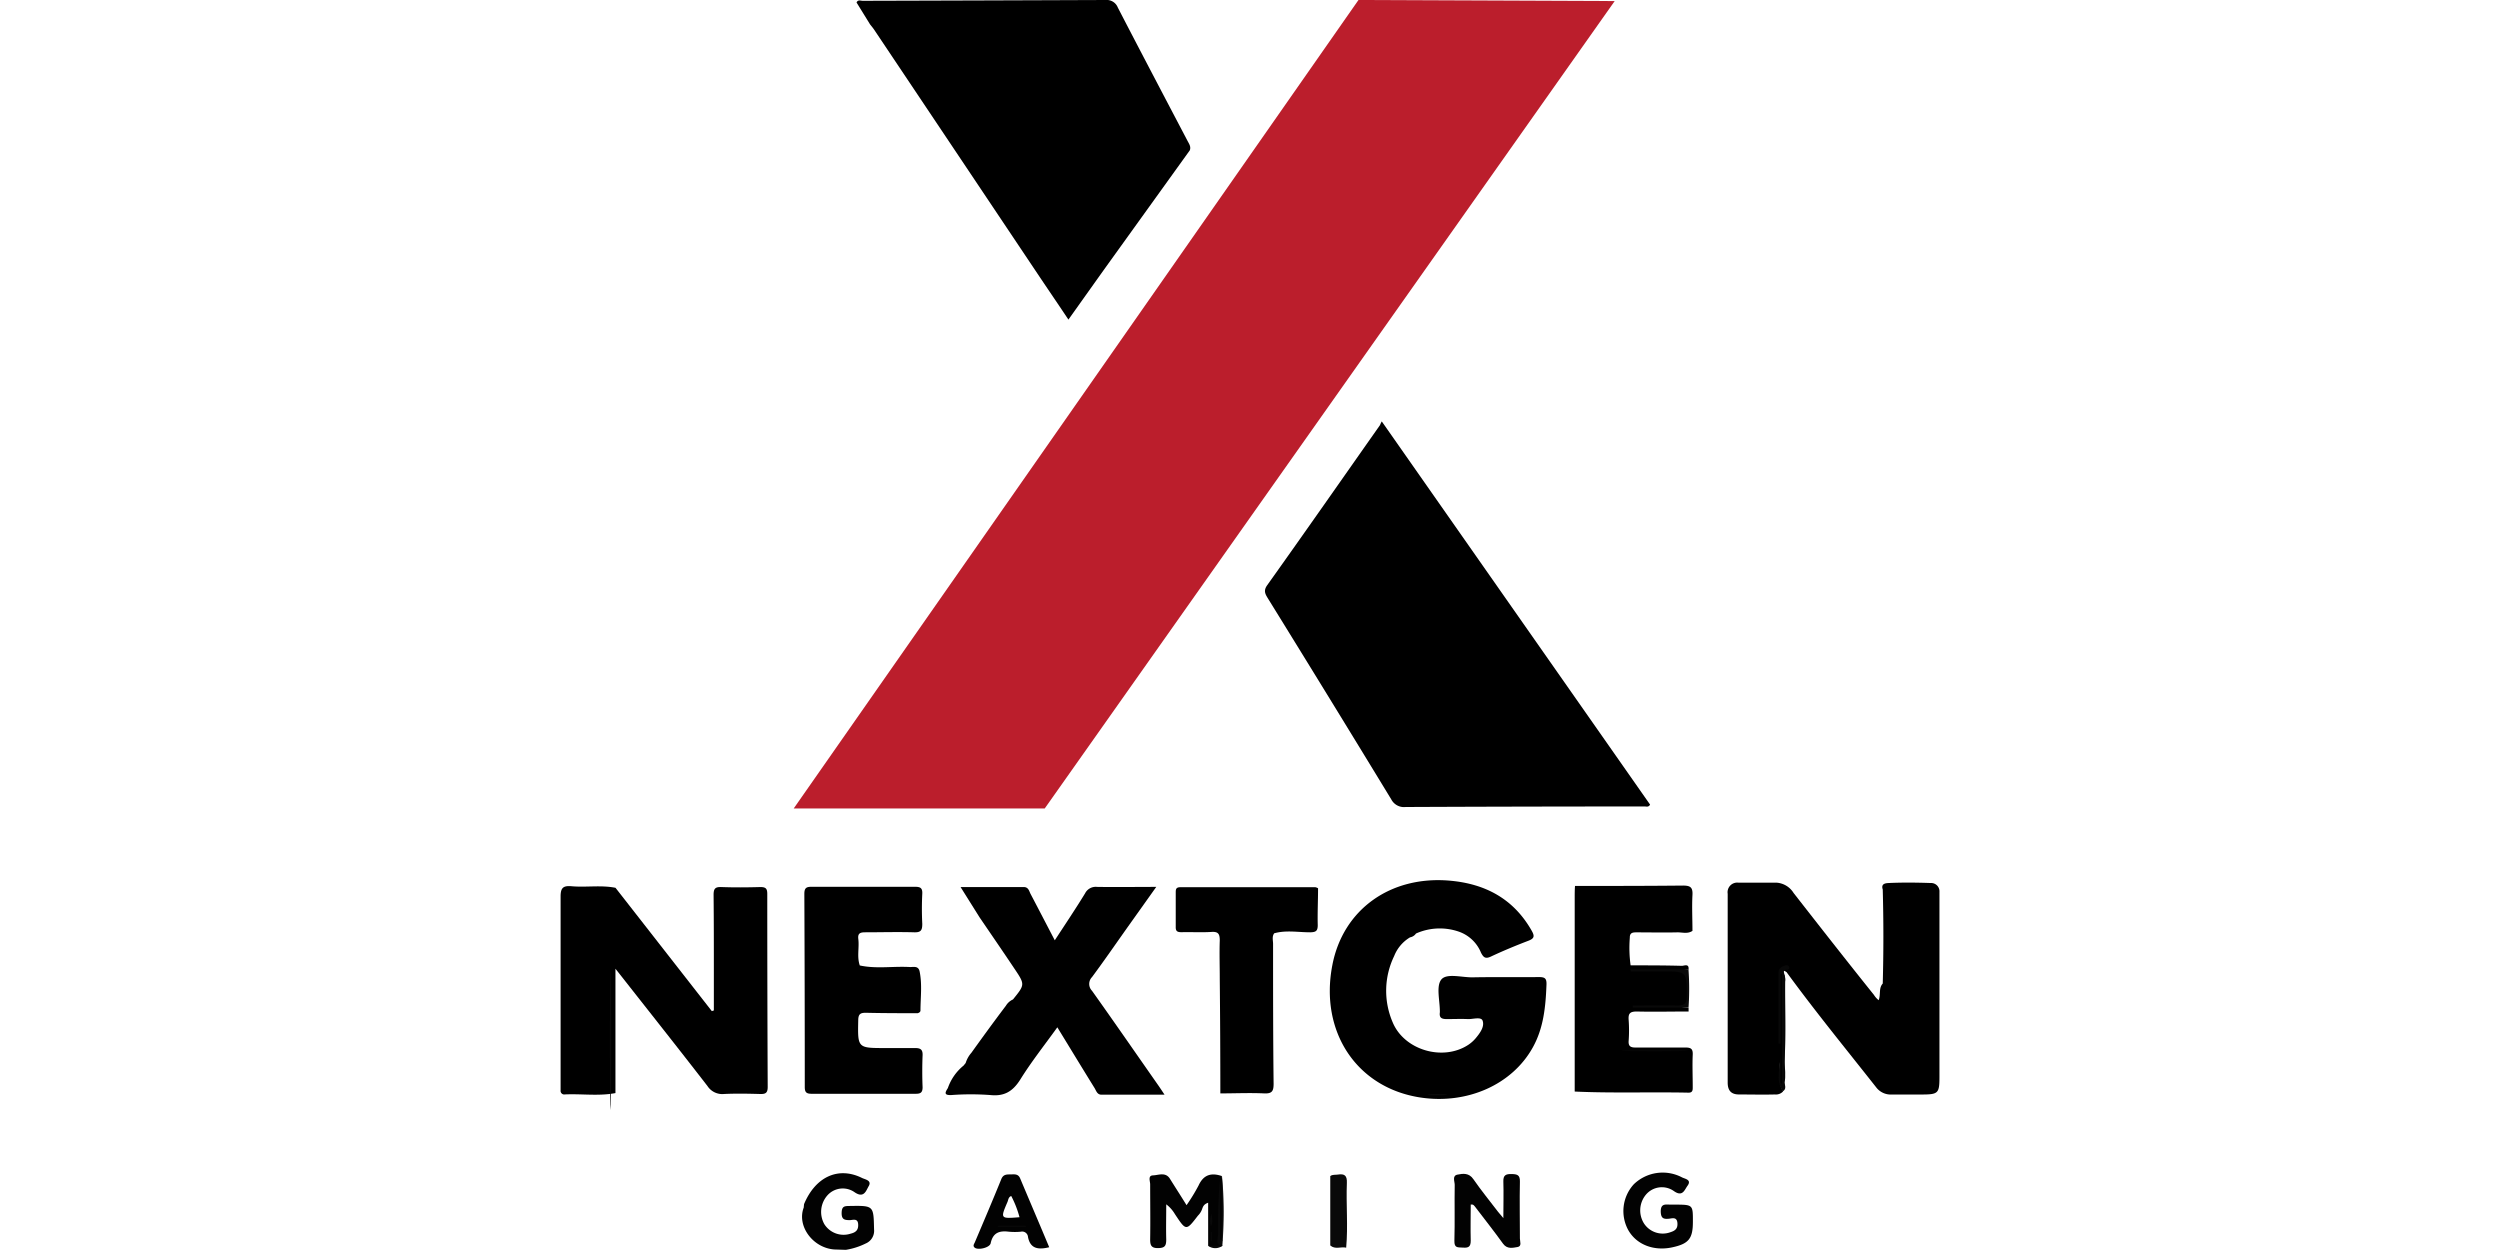 <?xml version="1.0"?>
<svg xmlns="http://www.w3.org/2000/svg" viewBox="0 0 260 235.64" width="60" height="30"><defs><style>.cls-1{fill:#020202;}.cls-2{fill:#080808;}.cls-3{fill:#090909;}.cls-4{fill:#0a0a0a;}.cls-5{fill:#070707;}.cls-6{fill:#bb1e2c;}</style></defs><g id="&#x421;&#x43B;&#x43E;&#x439;_2" data-name="&#x421;&#x43B;&#x43E;&#x439; 2"><g id="&#x421;&#x43B;&#x43E;&#x439;_1-2" data-name="&#x421;&#x43B;&#x43E;&#x439; 1"><path d="M249.28,185.41q.24-8.86,0-17.73c-.36-1.09.49-1.19,1.13-1.22,2.64-.12,5.28-.09,7.92,0a1.57,1.57,0,0,1,1.64,1.68c0,.57,0,1.13,0,1.7V203c0,3.1-.22,3.32-3.31,3.33H251a3.45,3.45,0,0,1-2.85-1.22c-5.71-7.25-11.57-14.4-17-21.85-1.35-.89-1.32.09-1.32,1,0,3.58,0,7.17,0,10.75,0,.24.11.5,0,.61,0-4.06,0-8.24,0-12.71a2,2,0,0,1,1.06,2.13c-.05,4.9.19,9.81-.12,14.71-.06.88.14,1.75.12,2.63s.14,1.65-.81,2.38c-.51-1.55-.12-3.06-.29-4.51.09,1.85-.3,3.76.7,5.5a1.84,1.84,0,0,1-1.53.57c-2.26.06-4.52,0-6.78,0-1.5,0-2.13-.77-2.13-2.24q0-17.79,0-35.59a1.82,1.82,0,0,1,2-2.1c2.39,0,4.77,0,7.16,0a4.1,4.1,0,0,1,3.26,1.94c5,6.41,10.05,12.86,15.15,19.22a3.91,3.91,0,0,0,.89,1C248.94,187.45,248.48,186.29,249.28,185.41Z"/><path d="M76,200.88l.4-.49a5.34,5.34,0,0,1,1.08-1.93c2.15-3,4.29-5.94,6.5-8.86a3,3,0,0,1,1.21-1.13.54.54,0,0,0,.16-.1c2.23-2.76,2.25-2.78.24-5.77-2.16-3.23-4.36-6.43-6.55-9.64l-3.6-5.74H87.35c.84,0,1,.68,1.24,1.21,1.51,2.87,3,5.75,4.61,8.83,2-3.07,3.92-5.92,5.71-8.85a2.25,2.25,0,0,1,2.25-1.22c3.63.06,7.26,0,11.17,0L107,174.68c-2.25,3.17-4.46,6.38-6.78,9.51a1.85,1.85,0,0,0,0,2.59c4.15,5.83,8.22,11.72,12.32,17.58.39.55.76,1.11,1.35,2-4.18,0-8,0-11.9,0-.86,0-1-.84-1.38-1.39-2.27-3.67-4.52-7.37-6.93-11.31-2.45,3.4-4.92,6.52-7,9.87-1.4,2.21-3,3.18-5.63,2.9a50.08,50.08,0,0,0-7.35,0c-1.45.06-1.18-.5-.66-1.31A9.41,9.41,0,0,1,76,200.88Z"/><path class="cls-1" d="M45.93,227c2.15-5.17,6.47-7.15,10.93-4.94.59.29,1.91.46,1.25,1.56-.48.82-.87,2.33-2.62,1.15a3.87,3.87,0,0,0-5.17.59,4.7,4.7,0,0,0-.55,5.43,4.29,4.29,0,0,0,4.95,1.77c1-.24,1.5-.72,1.41-1.83s-1-.74-1.56-.72c-1,0-1.58-.11-1.55-1.39s.58-1.26,1.51-1.28c4.57-.07,4.5-.08,4.6,4.41a2.59,2.59,0,0,1-1.57,2.66,13.14,13.14,0,0,1-3.75,1.2l-2.18-.07c-4.06-.3-7.08-4.44-5.76-7.89Z"/><path d="M154.84,79.44l50.58,72.24c-.28.52-.71.35-1,.35q-22.53,0-45.07.1a2.7,2.7,0,0,1-2.72-1.44q-11.57-19-23.25-37.88c-.52-.84-.87-1.46-.14-2.49,7.13-10,14.19-20.12,21.27-30.19C154.56,80,154.63,79.81,154.84,79.44Z"/><path d="M58.38,4.6,55.83.47C56.1-.11,56.6.15,57,.15Q79.89.09,102.77,0a2.25,2.25,0,0,1,2.31,1.42c4.35,8.41,8.76,16.78,13.16,25.17.29.55.67,1.07.41,1.75l-15.39,21.4c-2.45,3.42-4.88,6.85-7.49,10.51C94,57.59,92.23,55,90.51,52.44L59.17,5.63C58.93,5.27,58.65,4.94,58.38,4.6Z"/><path d="M160.17,176.7a7.16,7.16,0,0,0-3,3.54,15,15,0,0,0-.29,12.44c2.15,5.26,9.44,7.42,14.23,4.31a6.64,6.64,0,0,0,1.41-1.24c.84-1,1.73-2.21,1.33-3.34-.29-.79-1.82-.26-2.79-.3-1.31-.06-2.64,0-3.95,0-1,0-1.46-.24-1.32-1.27a1.21,1.21,0,0,0,0-.19c0-2.07-.73-4.76.28-6s3.89-.37,5.93-.41c4.15-.08,8.3,0,12.45-.05,1.13,0,1.49.23,1.44,1.45-.16,4.11-.53,8.14-2.59,11.83-3.89,7-12.36,10.77-21.2,9.42-12-1.84-19-12.41-16.58-24.93,2-10.52,11-16.93,22.17-15.94,6.7.59,12,3.44,15.4,9.41.57,1,.56,1.47-.6,1.91-2.4.92-4.77,1.9-7.11,3-1,.46-1.37.15-1.83-.74a7,7,0,0,0-4.26-4,11,11,0,0,0-8,.38h0A1.72,1.72,0,0,1,160.17,176.7Z"/><path d="M67.37,191c-3.27,0-6.54,0-9.81-.08-1,0-1.39.25-1.41,1.36-.11,5.29-.15,5.29,5.06,5.29,1.88,0,3.77,0,5.65,0,1,0,1.47.26,1.42,1.38q-.12,3,0,6c0,1-.37,1.25-1.32,1.24q-9.81,0-19.61,0c-1,0-1.28-.31-1.28-1.28q0-18.21-.08-36.41c0-1.13.4-1.34,1.41-1.33q9.72,0,19.43,0c1,0,1.45.2,1.39,1.32a56.24,56.24,0,0,0,0,5.66c0,1.19-.23,1.64-1.53,1.6-3.08-.09-6.16,0-9.24,0-.94,0-1.42.2-1.29,1.25.21,1.65-.29,3.35.28,5h0c3.14.68,6.32.11,9.48.3.71,0,1.57-.25,1.8.83.5,2.45.17,4.91.16,7.37C67.88,190.77,67.61,190.92,67.37,191Z"/><path d="M134.56,175.94c-.45.63-.21,1.34-.21,2,0,8.79,0,17.58.1,26.37,0,1.37-.29,1.87-1.75,1.81-2.76-.13-5.52,0-8.29,0q0-10.85-.11-21.67c0-2.39-.08-4.78,0-7.16,0-1.19-.25-1.7-1.56-1.61-1.88.12-3.77,0-5.65.05-.8,0-1.11-.19-1.09-1,0-2.13,0-4.27,0-6.41,0-.62,0-1.07.87-1.07,8.48,0,17,0,25.44,0a1.59,1.59,0,0,1,.52.2c0,2.31-.12,4.63-.06,6.94,0,1.1-.34,1.33-1.37,1.36C139.11,175.76,136.81,175.3,134.56,175.94Z"/><path class="cls-2" d="M231.42,182.82c-1.29-.17-.59.85-.59,1.2-.05,6.63,0,13.27-.05,19.9,0,.6.45,1.37-.36,1.83C229,203.5,230,201,230,198.67v5.58h.29V183.61h-.26v13.12h-.4c0-4.49,0-9,0-13.47,0-.79.79-1.14,1.46-1.31C231.32,181.89,232.05,182.29,231.42,182.82Z"/><path d="M191.21,205.77q0-18.26,0-36.5c0-.75,0-1.51.06-2.26,6.78,0,13.56,0,20.34-.07,1.38,0,1.88.31,1.8,1.77-.12,2.25,0,4.51,0,6.77-.91.62-1.93.26-2.89.28-2.57.06-5.15,0-7.72,0-.73,0-1.21.12-1.2,1a24,24,0,0,0,.15,5.22c3.22,0,6.44,0,9.66.09.46,0,1.39-.49,1.26.7-3.44.42-6.9.06-10.16.2,2.75,0,5.7,0,8.64,0,1.1,0,1.46.39,1.36,1.43-.18,1.73.74,3.92-.39,5.07-1,1-3.11.26-4.73.29s-3.11.06-4.66,0c3.31.18,6.64-.21,9.95.22v.7c-3.26,0-6.52.08-9.78,0-1.29,0-1.61.39-1.52,1.59a27.41,27.41,0,0,1,0,3.95c-.07,1,.36,1.26,1.3,1.25,3.14,0,6.27,0,9.41,0,1,0,1.42.23,1.37,1.34-.09,2,0,4,0,6,0,.58.06,1.18-.79,1.17C205.48,205.83,198.34,206.1,191.21,205.77Z"/><path class="cls-3" d="M212.67,189.94H202.15v-.38c2.79,0,5.59-.07,8.37,0,1.43,0,1.82-.42,1.82-1.82,0-4.62,0-4.62-4.64-4.62h-5.93v-.38h10.89A52,52,0,0,1,212.67,189.94Z"/><path d="M10.39,167.36l18.16,23.25.38-.13V183.4c0-4.9,0-9.81-.05-14.71,0-1.19.32-1.51,1.48-1.47,2.45.09,4.9.07,7.35,0,1,0,1.29.29,1.29,1.28q0,18.21.08,36.41c0,1.16-.44,1.35-1.44,1.32-2.26-.06-4.53-.11-6.79,0a3.32,3.32,0,0,1-3.13-1.51c-5.5-7.11-11.09-14.16-16.64-21.22l-.7-.88v23.44c-3.16.6-6.35.11-9.52.25a.69.69,0,0,1-.82-.78v-1.13c0-11.8,0-23.59,0-35.39,0-1.59.44-2.07,2-1.95C4.78,167.32,7.6,166.81,10.39,167.36Z"/><path class="cls-1" d="M213.49,230.33c0,3.17-.79,4.14-3.9,4.81-3.53.76-6.8-.55-8.32-3.32a7.48,7.48,0,0,1,1.08-8.57,7.83,7.83,0,0,1,9.07-1.31c.55.3,1.91.43,1.05,1.6-.56.76-.91,2.15-2.55,1a3.92,3.92,0,0,0-5.3.69,4.62,4.62,0,0,0-.32,5.45,4.22,4.22,0,0,0,5,1.59c.92-.29,1.36-.73,1.27-1.75-.11-1.17-1-.84-1.56-.78-1.11.12-1.55-.11-1.58-1.36,0-1.41.74-1.34,1.67-1.3h1.13C213.5,227.11,213.5,227.11,213.49,230.33Z"/><path class="cls-1" d="M171.61,227.07c0,2.24-.06,4.53,0,6.81,0,1.14-.42,1.38-1.42,1.31s-1.7.14-1.66-1.29c.1-3.51,0-7,.06-10.54,0-.66-.52-1.72.52-1.93s2.17-.36,3,.86c1.46,2.11,3.09,4.11,4.65,6.15.22.29.47.56,1,1.19,0-2.57.07-4.72,0-6.86-.05-1.24.46-1.47,1.54-1.45s1.61.17,1.58,1.43c-.08,3.58,0,7.15,0,10.73,0,.56.41,1.46-.45,1.6s-1.94.45-2.72-.62c-1.72-2.39-3.55-4.7-5.34-7.05C172.19,227.23,172.12,227,171.61,227.07Z"/><path class="cls-1" d="M122.11,234.85v-8.12c-.89.3-1,.83-1.16,1.26a3.31,3.31,0,0,1-.77,1.18c-2.23,2.9-2.22,2.9-4.35-.32a6.4,6.4,0,0,0-1.62-1.82c0,2.2-.06,4.41,0,6.6,0,1.18-.22,1.63-1.52,1.65s-1.52-.53-1.51-1.66c.06-3.45,0-6.91,0-10.36,0-.59-.48-1.66.55-1.69s2.39-.71,3.22.71c1,1.6,2,3.15,3.09,4.91a35.52,35.52,0,0,0,2.27-3.72c.94-2.05,2.41-2.44,4.38-1.77a96.11,96.11,0,0,1,.09,12.12c0,.16-.13.21-.61.1,0-3.32,0-6.74,0-10.16,0,2.92,0,5.84,0,8.76a4.65,4.65,0,0,0,.63,2.36h0A4.53,4.53,0,0,1,122.11,234.85Z"/><path class="cls-3" d="M124.78,234.88c-1.37-.28-.81-1.23-.8-2.08,0-3.45,0-6.89.37-10.33v11.24h.39v-12A78.39,78.39,0,0,1,124.78,234.88Z"/><path class="cls-3" d="M122.11,234.85l2.68,0A2.24,2.24,0,0,1,122.11,234.85Z"/><path class="cls-3" d="M148.13,235.2c-1-.23-2.07.4-3-.42V221.71c.43-.34,1-.21,1.44-.29,1.27-.2,1.75.2,1.69,1.58C148.1,227.06,148.5,231.14,148.13,235.2Z"/><ellipse class="cls-4" cx="165.32" cy="206.36" rx="1.84" ry="0.13"/><ellipse class="cls-5" cx="206.31" cy="198.07" rx="6.33" ry="0.11"/><ellipse class="cls-4" cx="9.45" cy="196" rx="0.12" ry="13.28"/><path class="cls-1" d="M86.68,222.16c-.36-.87-1-.79-1.71-.77s-1.45-.1-1.85.88c-1.62,4-3.33,8-5,11.94-.14.32-.43.66,0,1,.64.5,2.85,0,3-.87.43-2,1.67-2.37,3.42-2.15a12.18,12.18,0,0,0,2.26,0,1.1,1.1,0,0,1,1.35,1c.43,2.21,1.91,2.44,4,1.93C90.29,230.67,88.47,226.42,86.68,222.16Zm-2.39,4.4c.16-.39.16-.89.7-1.1a19.25,19.25,0,0,1,1.56,4C82.93,229.75,82.92,229.75,84.29,226.56Z"/><path class="cls-3" d="M82.56,231.08h5.17v.21h-5.3Z"/><path class="cls-3" d="M122.8,232.27V234h-.18v-1.77Z"/><path class="cls-3" d="M122.82,228.8c0,1.12.2,1.72-.17,2.36A3,3,0,0,1,122.82,228.8Z"/><polygon class="cls-6" points="43.98 152.41 150.45 0 198.75 0.2 91.3 152.41 43.98 152.41"/></g></g></svg>
